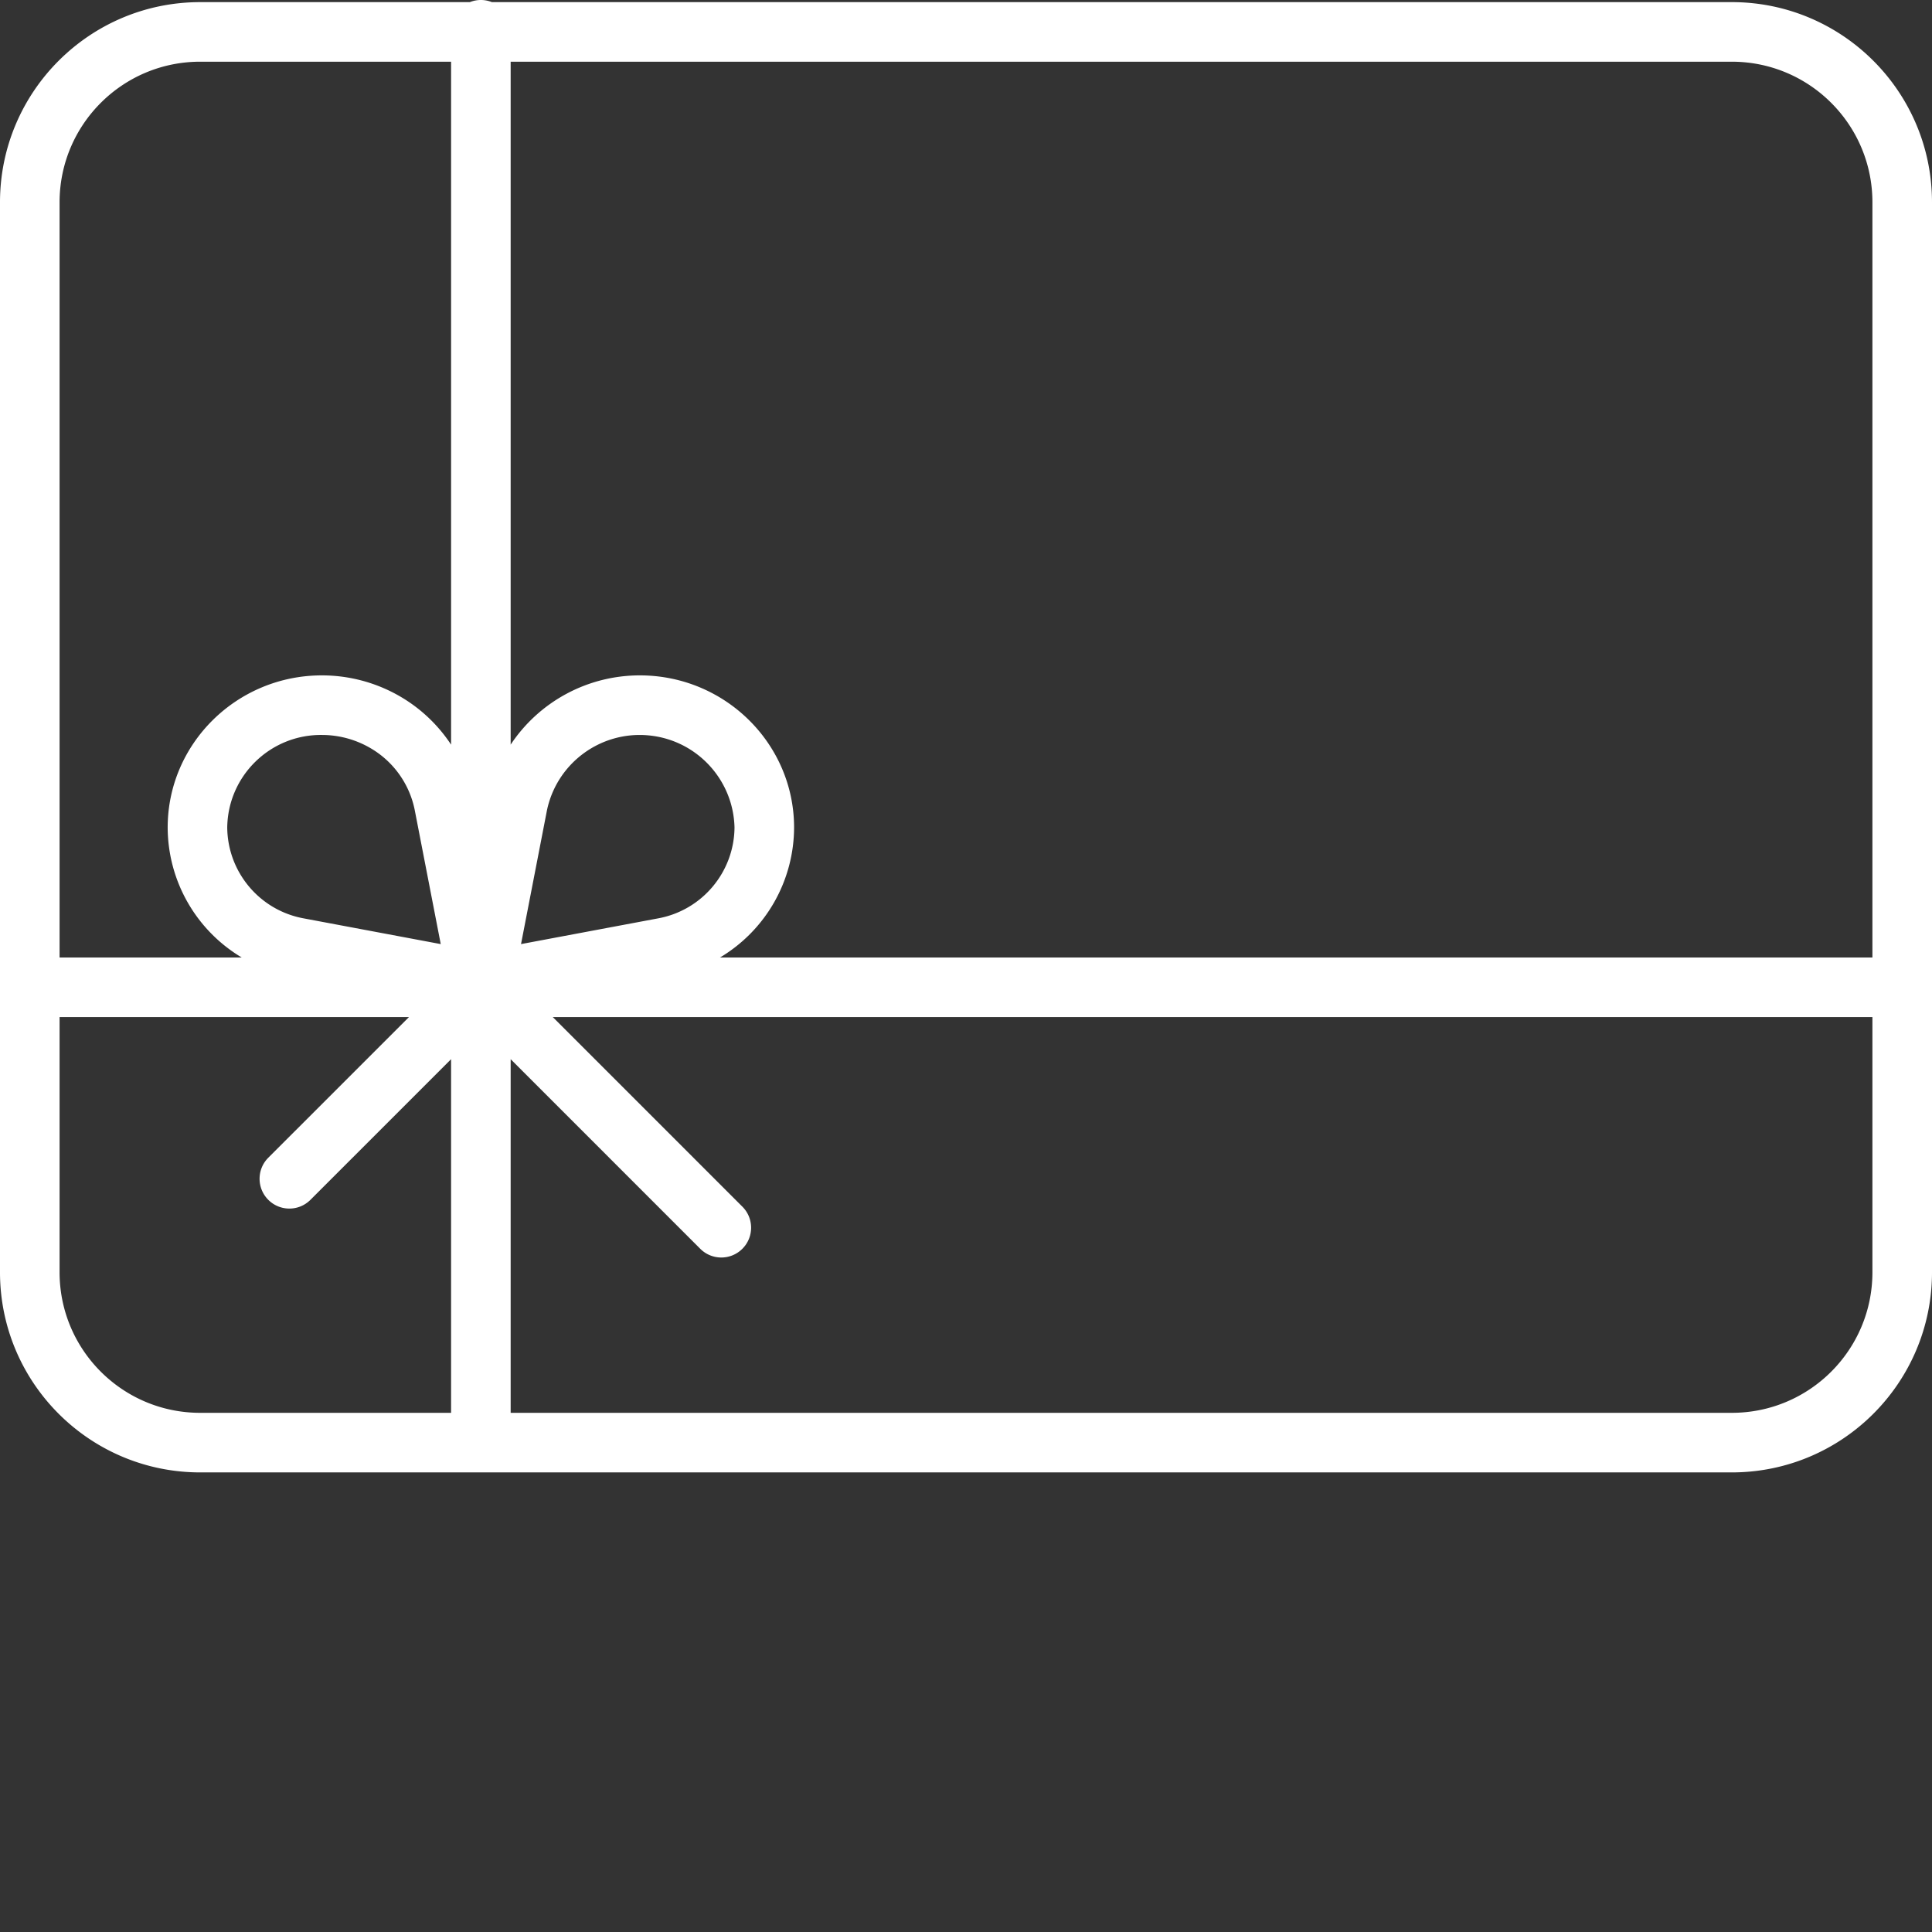 <svg xmlns="http://www.w3.org/2000/svg" xmlns:xlink="http://www.w3.org/1999/xlink" width="512" height="512" x="0" y="0" viewBox="0 0 454 454" style="enable-background:new 0 0 512 512" xml:space="preserve"><rect x="0" y="0" width="454" height="454" fill="#333333" stroke="none"/><g><path d="M407 .5H115.59a6.945 6.945 0 0 0-5.18 0H47C21.055.527.027 21.555 0 47.5V299c.027 25.945 21.055 46.973 47 47h360c25.945-.027 46.973-21.055 47-47V47.5c-.027-25.945-21.055-46.973-47-47zm33 47V225H169.2a35.698 35.698 0 0 0 17.402-30.54c0-19.714-16.254-35.753-36.23-35.753A36.404 36.404 0 0 0 120 174.98V14.5h287c18.215.02 32.98 14.785 33 33zM53.398 194.46c.149-12.14 10.094-21.87 22.23-21.753 3.958 0 7.845 1.035 11.278 3.008a21.771 21.771 0 0 1 10.563 14.691l6.101 31.446-32.125-6.028c-10.367-1.855-17.949-10.828-18.047-21.363zm69.036 27.392 6.097-31.446c2.328-11.07 12.578-18.64 23.844-17.601 11.262 1.035 19.96 10.347 20.227 21.656-.098 10.531-7.676 19.504-18.043 21.363zM47 14.5h59v160.484a36.027 36.027 0 0 0-12.102-11.398 36.559 36.559 0 0 0-18.265-4.879c-19.98 0-36.23 16.04-36.23 35.754A35.693 35.693 0 0 0 56.804 225H14V47.5c.02-18.215 14.785-32.98 33-33zM14 299v-60h82.102L63.05 272.05c-2.735 2.735-2.735 7.165 0 9.9s7.164 2.734 9.898 0L106 248.897V332H47c-18.215-.02-32.98-14.785-33-33zm393 33H120v-83.102l44.55 44.551c2.735 2.735 7.165 2.735 9.9 0s2.734-7.164 0-9.898L129.897 239H440v60c-.02 18.215-14.785 32.98-33 33zm0 0" fill="#FFFFFF" opacity="1" data-original="#000000"></path></g></svg>